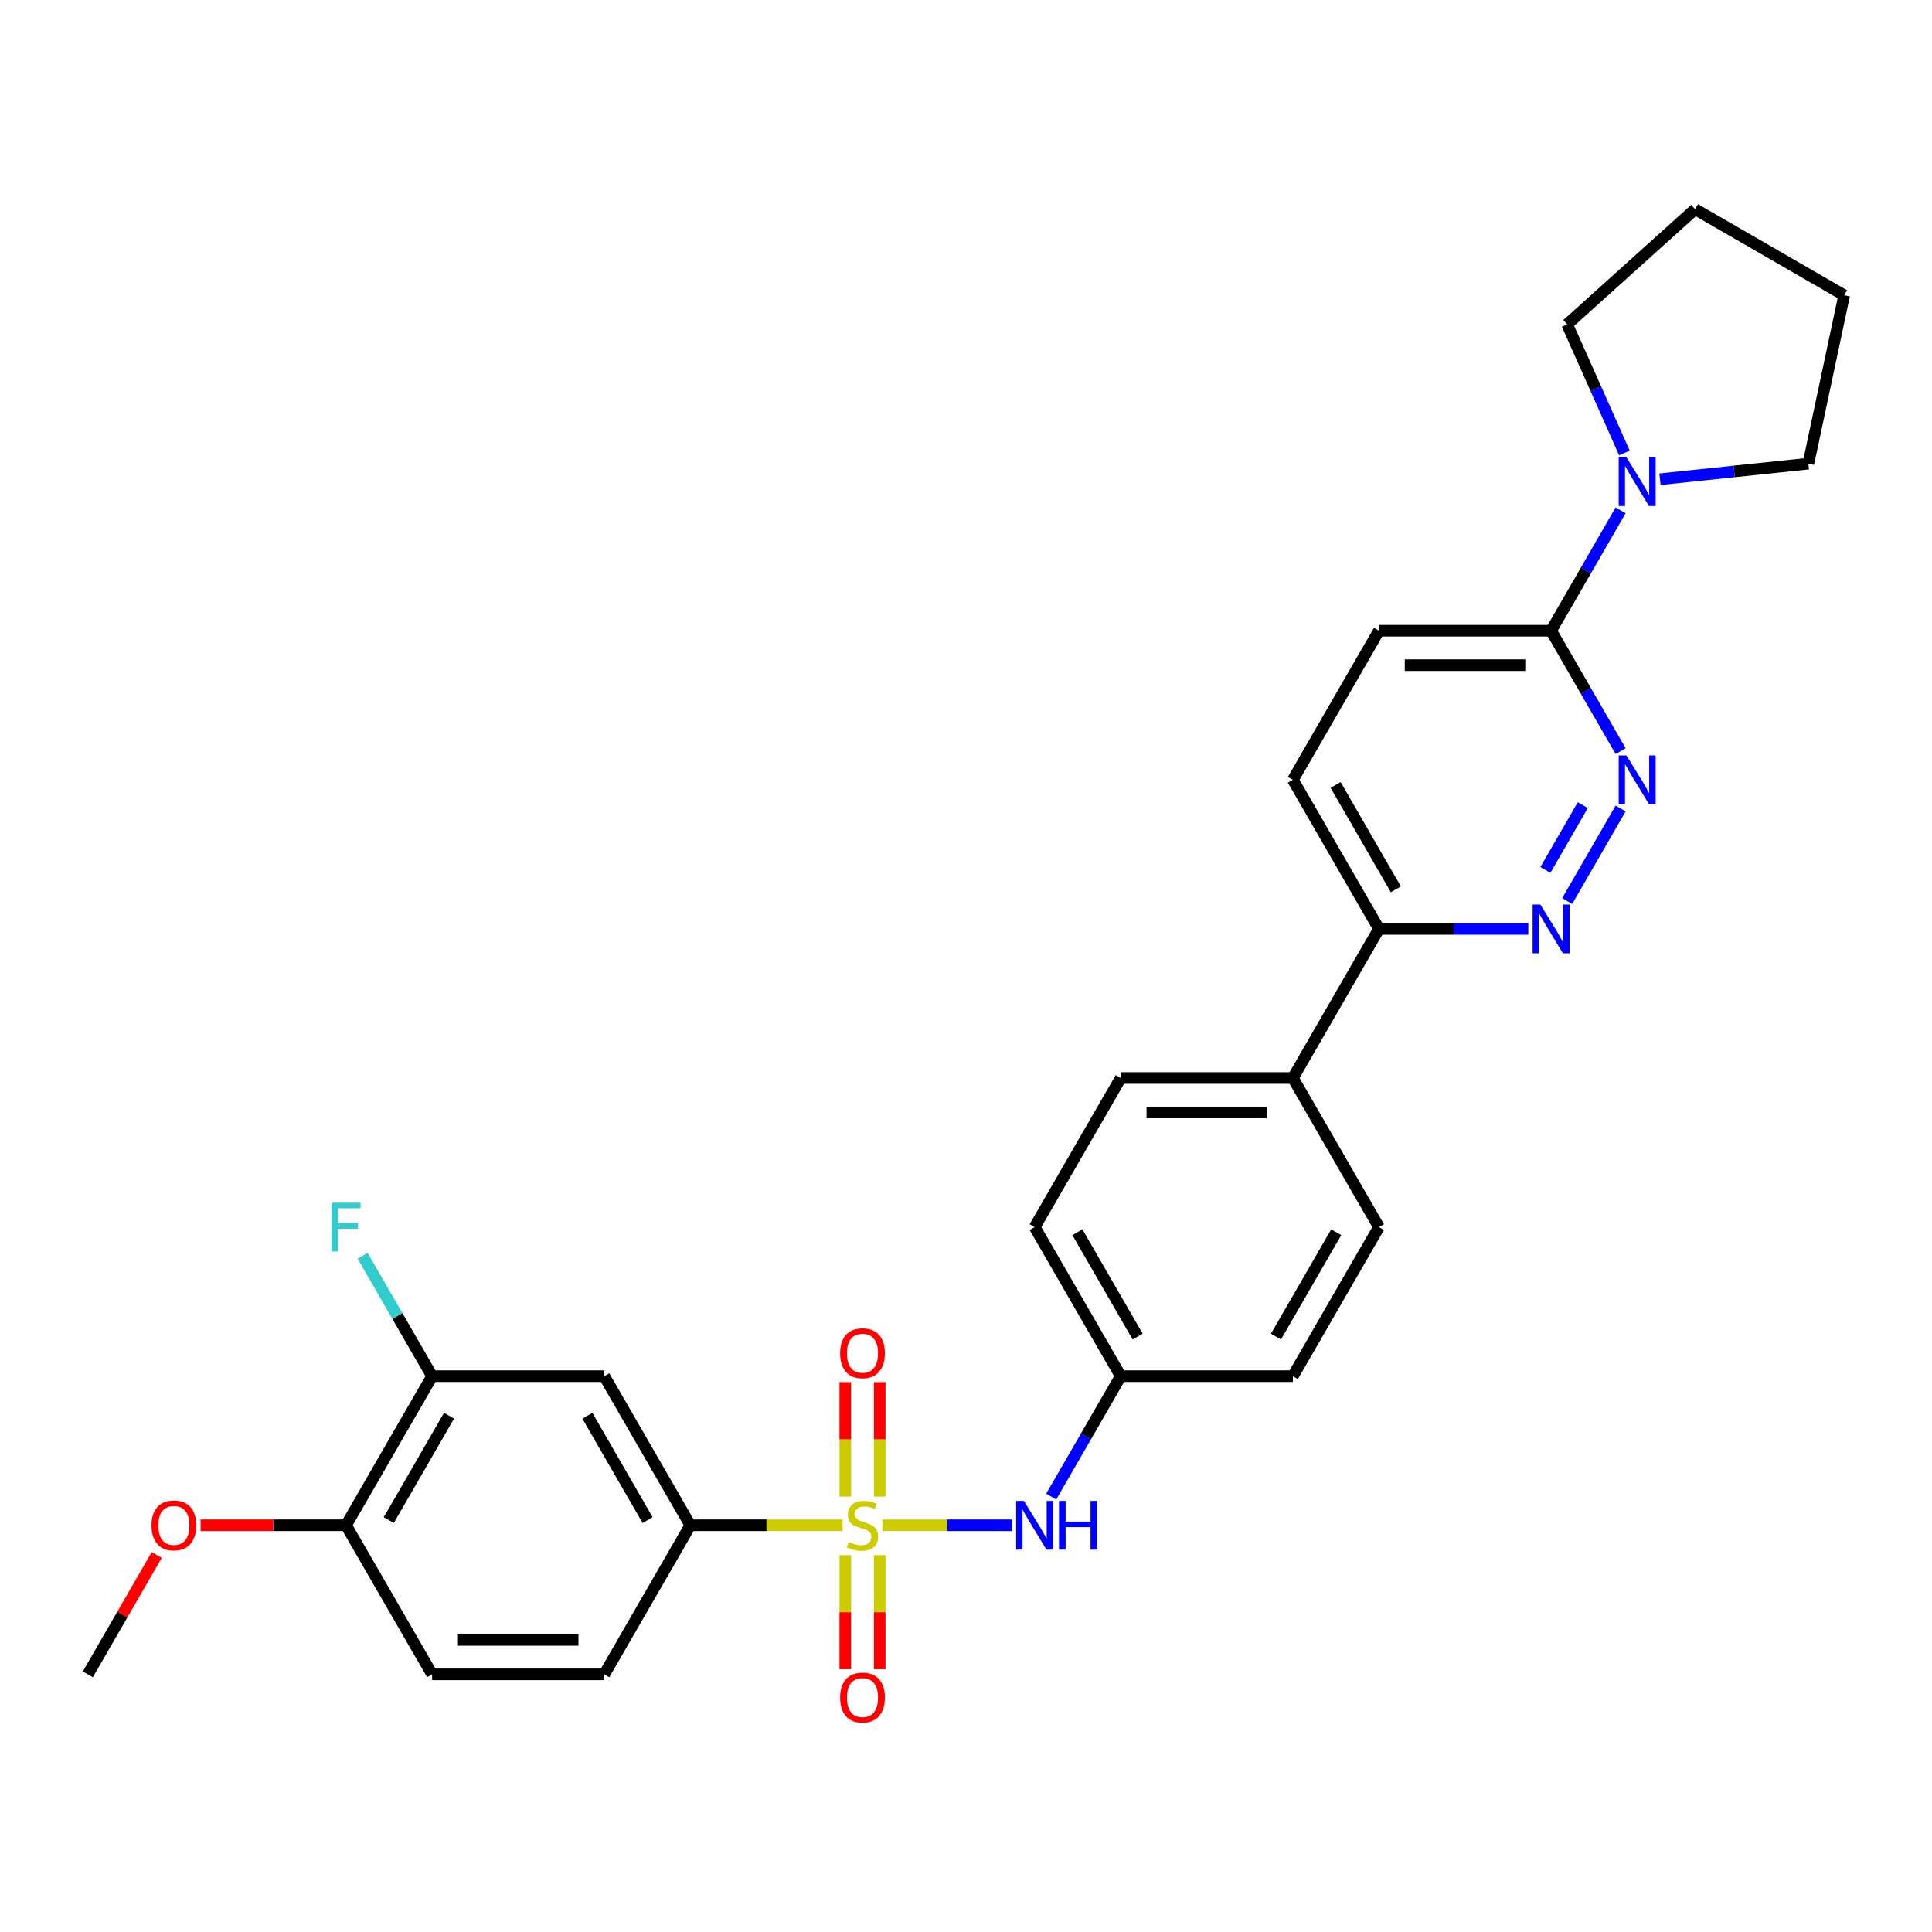 <?xml version='1.0' encoding='iso-8859-1'?>
<svg version='1.1' baseProfile='full'
              xmlns='http://www.w3.org/2000/svg'
                      xmlns:rdkit='http://www.rdkit.org/xml'
                      xmlns:xlink='http://www.w3.org/1999/xlink'
                  xml:space='preserve'
width='1000px' height='1000px' viewBox='0 0 1000 1000'>
<!-- END OF HEADER -->
<rect style='opacity:1.0;fill:#FFFFFF;stroke:none' width='1000' height='1000' x='0' y='0'> </rect>
<path class='bond-0' d='M 436.11,789.47 L 396.717,789.47' style='fill:none;fill-rule:evenodd;stroke:#CCCC00;stroke-width:6px;stroke-linecap:butt;stroke-linejoin:miter;stroke-opacity:1' />
<path class='bond-0' d='M 396.717,789.47 L 357.323,789.47' style='fill:none;fill-rule:evenodd;stroke:#000000;stroke-width:6px;stroke-linecap:butt;stroke-linejoin:miter;stroke-opacity:1' />
<path class='bond-3' d='M 456.747,789.47 L 490.37,789.47' style='fill:none;fill-rule:evenodd;stroke:#CCCC00;stroke-width:6px;stroke-linecap:butt;stroke-linejoin:miter;stroke-opacity:1' />
<path class='bond-3' d='M 490.37,789.47 L 523.994,789.47' style='fill:none;fill-rule:evenodd;stroke:#0000FF;stroke-width:6px;stroke-linecap:butt;stroke-linejoin:miter;stroke-opacity:1' />
<path class='bond-8' d='M 455.339,774.661 L 455.339,745.017' style='fill:none;fill-rule:evenodd;stroke:#CCCC00;stroke-width:6px;stroke-linecap:butt;stroke-linejoin:miter;stroke-opacity:1' />
<path class='bond-8' d='M 455.339,745.017 L 455.339,715.374' style='fill:none;fill-rule:evenodd;stroke:#FF0000;stroke-width:6px;stroke-linecap:butt;stroke-linejoin:miter;stroke-opacity:1' />
<path class='bond-8' d='M 437.518,774.661 L 437.518,745.017' style='fill:none;fill-rule:evenodd;stroke:#CCCC00;stroke-width:6px;stroke-linecap:butt;stroke-linejoin:miter;stroke-opacity:1' />
<path class='bond-8' d='M 437.518,745.017 L 437.518,715.374' style='fill:none;fill-rule:evenodd;stroke:#FF0000;stroke-width:6px;stroke-linecap:butt;stroke-linejoin:miter;stroke-opacity:1' />
<path class='bond-9' d='M 437.518,804.956 L 437.518,834.466' style='fill:none;fill-rule:evenodd;stroke:#CCCC00;stroke-width:6px;stroke-linecap:butt;stroke-linejoin:miter;stroke-opacity:1' />
<path class='bond-9' d='M 437.518,834.466 L 437.518,863.975' style='fill:none;fill-rule:evenodd;stroke:#FF0000;stroke-width:6px;stroke-linecap:butt;stroke-linejoin:miter;stroke-opacity:1' />
<path class='bond-9' d='M 455.339,804.956 L 455.339,834.466' style='fill:none;fill-rule:evenodd;stroke:#CCCC00;stroke-width:6px;stroke-linecap:butt;stroke-linejoin:miter;stroke-opacity:1' />
<path class='bond-9' d='M 455.339,834.466 L 455.339,863.975' style='fill:none;fill-rule:evenodd;stroke:#FF0000;stroke-width:6px;stroke-linecap:butt;stroke-linejoin:miter;stroke-opacity:1' />
<path class='bond-6' d='M 357.323,789.47 L 312.77,712.302' style='fill:none;fill-rule:evenodd;stroke:#000000;stroke-width:6px;stroke-linecap:butt;stroke-linejoin:miter;stroke-opacity:1' />
<path class='bond-6' d='M 335.207,786.805 L 304.02,732.788' style='fill:none;fill-rule:evenodd;stroke:#000000;stroke-width:6px;stroke-linecap:butt;stroke-linejoin:miter;stroke-opacity:1' />
<path class='bond-14' d='M 357.323,789.47 L 312.77,866.637' style='fill:none;fill-rule:evenodd;stroke:#000000;stroke-width:6px;stroke-linecap:butt;stroke-linejoin:miter;stroke-opacity:1' />
<path class='bond-1' d='M 838.832,418.478 L 811.173,466.384' style='fill:none;fill-rule:evenodd;stroke:#0000FF;stroke-width:6px;stroke-linecap:butt;stroke-linejoin:miter;stroke-opacity:1' />
<path class='bond-1' d='M 819.249,416.753 L 799.888,450.287' style='fill:none;fill-rule:evenodd;stroke:#0000FF;stroke-width:6px;stroke-linecap:butt;stroke-linejoin:miter;stroke-opacity:1' />
<path class='bond-31' d='M 838.832,388.788 L 820.841,357.626' style='fill:none;fill-rule:evenodd;stroke:#0000FF;stroke-width:6px;stroke-linecap:butt;stroke-linejoin:miter;stroke-opacity:1' />
<path class='bond-31' d='M 820.841,357.626 L 802.85,326.465' style='fill:none;fill-rule:evenodd;stroke:#000000;stroke-width:6px;stroke-linecap:butt;stroke-linejoin:miter;stroke-opacity:1' />
<path class='bond-2' d='M 791.052,480.8 L 752.398,480.8' style='fill:none;fill-rule:evenodd;stroke:#0000FF;stroke-width:6px;stroke-linecap:butt;stroke-linejoin:miter;stroke-opacity:1' />
<path class='bond-2' d='M 752.398,480.8 L 713.744,480.8' style='fill:none;fill-rule:evenodd;stroke:#000000;stroke-width:6px;stroke-linecap:butt;stroke-linejoin:miter;stroke-opacity:1' />
<path class='bond-17' d='M 544.104,774.625 L 562.095,743.464' style='fill:none;fill-rule:evenodd;stroke:#0000FF;stroke-width:6px;stroke-linecap:butt;stroke-linejoin:miter;stroke-opacity:1' />
<path class='bond-17' d='M 562.095,743.464 L 580.086,712.302' style='fill:none;fill-rule:evenodd;stroke:#000000;stroke-width:6px;stroke-linecap:butt;stroke-linejoin:miter;stroke-opacity:1' />
<path class='bond-4' d='M 802.85,326.465 L 713.744,326.465' style='fill:none;fill-rule:evenodd;stroke:#000000;stroke-width:6px;stroke-linecap:butt;stroke-linejoin:miter;stroke-opacity:1' />
<path class='bond-4' d='M 789.484,344.286 L 727.11,344.286' style='fill:none;fill-rule:evenodd;stroke:#000000;stroke-width:6px;stroke-linecap:butt;stroke-linejoin:miter;stroke-opacity:1' />
<path class='bond-5' d='M 802.85,326.465 L 820.841,295.304' style='fill:none;fill-rule:evenodd;stroke:#000000;stroke-width:6px;stroke-linecap:butt;stroke-linejoin:miter;stroke-opacity:1' />
<path class='bond-5' d='M 820.841,295.304 L 838.832,264.143' style='fill:none;fill-rule:evenodd;stroke:#0000FF;stroke-width:6px;stroke-linecap:butt;stroke-linejoin:miter;stroke-opacity:1' />
<path class='bond-24' d='M 840.793,234.453 L 825.976,201.174' style='fill:none;fill-rule:evenodd;stroke:#0000FF;stroke-width:6px;stroke-linecap:butt;stroke-linejoin:miter;stroke-opacity:1' />
<path class='bond-24' d='M 825.976,201.174 L 811.16,167.896' style='fill:none;fill-rule:evenodd;stroke:#000000;stroke-width:6px;stroke-linecap:butt;stroke-linejoin:miter;stroke-opacity:1' />
<path class='bond-25' d='M 859.2,248.058 L 897.61,244.021' style='fill:none;fill-rule:evenodd;stroke:#0000FF;stroke-width:6px;stroke-linecap:butt;stroke-linejoin:miter;stroke-opacity:1' />
<path class='bond-25' d='M 897.61,244.021 L 936.019,239.984' style='fill:none;fill-rule:evenodd;stroke:#000000;stroke-width:6px;stroke-linecap:butt;stroke-linejoin:miter;stroke-opacity:1' />
<path class='bond-7' d='M 312.77,712.302 L 223.665,712.302' style='fill:none;fill-rule:evenodd;stroke:#000000;stroke-width:6px;stroke-linecap:butt;stroke-linejoin:miter;stroke-opacity:1' />
<path class='bond-20' d='M 223.665,712.302 L 205.674,681.141' style='fill:none;fill-rule:evenodd;stroke:#000000;stroke-width:6px;stroke-linecap:butt;stroke-linejoin:miter;stroke-opacity:1' />
<path class='bond-20' d='M 205.674,681.141 L 187.683,649.98' style='fill:none;fill-rule:evenodd;stroke:#33CCCC;stroke-width:6px;stroke-linecap:butt;stroke-linejoin:miter;stroke-opacity:1' />
<path class='bond-30' d='M 223.665,712.302 L 179.112,789.47' style='fill:none;fill-rule:evenodd;stroke:#000000;stroke-width:6px;stroke-linecap:butt;stroke-linejoin:miter;stroke-opacity:1' />
<path class='bond-30' d='M 232.416,732.788 L 201.229,786.805' style='fill:none;fill-rule:evenodd;stroke:#000000;stroke-width:6px;stroke-linecap:butt;stroke-linejoin:miter;stroke-opacity:1' />
<path class='bond-10' d='M 713.744,480.8 L 669.192,557.968' style='fill:none;fill-rule:evenodd;stroke:#000000;stroke-width:6px;stroke-linecap:butt;stroke-linejoin:miter;stroke-opacity:1' />
<path class='bond-15' d='M 713.744,480.8 L 669.192,403.633' style='fill:none;fill-rule:evenodd;stroke:#000000;stroke-width:6px;stroke-linecap:butt;stroke-linejoin:miter;stroke-opacity:1' />
<path class='bond-15' d='M 722.495,460.314 L 691.308,406.297' style='fill:none;fill-rule:evenodd;stroke:#000000;stroke-width:6px;stroke-linecap:butt;stroke-linejoin:miter;stroke-opacity:1' />
<path class='bond-11' d='M 669.192,557.968 L 580.086,557.968' style='fill:none;fill-rule:evenodd;stroke:#000000;stroke-width:6px;stroke-linecap:butt;stroke-linejoin:miter;stroke-opacity:1' />
<path class='bond-11' d='M 655.826,575.789 L 593.452,575.789' style='fill:none;fill-rule:evenodd;stroke:#000000;stroke-width:6px;stroke-linecap:butt;stroke-linejoin:miter;stroke-opacity:1' />
<path class='bond-29' d='M 669.192,557.968 L 713.744,635.135' style='fill:none;fill-rule:evenodd;stroke:#000000;stroke-width:6px;stroke-linecap:butt;stroke-linejoin:miter;stroke-opacity:1' />
<path class='bond-12' d='M 179.112,789.47 L 223.665,866.637' style='fill:none;fill-rule:evenodd;stroke:#000000;stroke-width:6px;stroke-linecap:butt;stroke-linejoin:miter;stroke-opacity:1' />
<path class='bond-23' d='M 179.112,789.47 L 141.466,789.47' style='fill:none;fill-rule:evenodd;stroke:#000000;stroke-width:6px;stroke-linecap:butt;stroke-linejoin:miter;stroke-opacity:1' />
<path class='bond-23' d='M 141.466,789.47 L 103.819,789.47' style='fill:none;fill-rule:evenodd;stroke:#FF0000;stroke-width:6px;stroke-linecap:butt;stroke-linejoin:miter;stroke-opacity:1' />
<path class='bond-13' d='M 713.744,326.465 L 669.192,403.633' style='fill:none;fill-rule:evenodd;stroke:#000000;stroke-width:6px;stroke-linecap:butt;stroke-linejoin:miter;stroke-opacity:1' />
<path class='bond-16' d='M 312.77,866.637 L 223.665,866.637' style='fill:none;fill-rule:evenodd;stroke:#000000;stroke-width:6px;stroke-linecap:butt;stroke-linejoin:miter;stroke-opacity:1' />
<path class='bond-16' d='M 299.405,848.816 L 237.031,848.816' style='fill:none;fill-rule:evenodd;stroke:#000000;stroke-width:6px;stroke-linecap:butt;stroke-linejoin:miter;stroke-opacity:1' />
<path class='bond-21' d='M 580.086,712.302 L 669.192,712.302' style='fill:none;fill-rule:evenodd;stroke:#000000;stroke-width:6px;stroke-linecap:butt;stroke-linejoin:miter;stroke-opacity:1' />
<path class='bond-22' d='M 580.086,712.302 L 535.534,635.135' style='fill:none;fill-rule:evenodd;stroke:#000000;stroke-width:6px;stroke-linecap:butt;stroke-linejoin:miter;stroke-opacity:1' />
<path class='bond-22' d='M 588.837,691.817 L 557.65,637.8' style='fill:none;fill-rule:evenodd;stroke:#000000;stroke-width:6px;stroke-linecap:butt;stroke-linejoin:miter;stroke-opacity:1' />
<path class='bond-18' d='M 580.086,557.968 L 535.534,635.135' style='fill:none;fill-rule:evenodd;stroke:#000000;stroke-width:6px;stroke-linecap:butt;stroke-linejoin:miter;stroke-opacity:1' />
<path class='bond-19' d='M 713.744,635.135 L 669.192,712.302' style='fill:none;fill-rule:evenodd;stroke:#000000;stroke-width:6px;stroke-linecap:butt;stroke-linejoin:miter;stroke-opacity:1' />
<path class='bond-19' d='M 691.628,637.8 L 660.441,691.817' style='fill:none;fill-rule:evenodd;stroke:#000000;stroke-width:6px;stroke-linecap:butt;stroke-linejoin:miter;stroke-opacity:1' />
<path class='bond-26' d='M 81.128,804.849 L 63.291,835.743' style='fill:none;fill-rule:evenodd;stroke:#FF0000;stroke-width:6px;stroke-linecap:butt;stroke-linejoin:miter;stroke-opacity:1' />
<path class='bond-26' d='M 63.291,835.743 L 45.455,866.637' style='fill:none;fill-rule:evenodd;stroke:#000000;stroke-width:6px;stroke-linecap:butt;stroke-linejoin:miter;stroke-opacity:1' />
<path class='bond-27' d='M 811.16,167.896 L 877.378,108.273' style='fill:none;fill-rule:evenodd;stroke:#000000;stroke-width:6px;stroke-linecap:butt;stroke-linejoin:miter;stroke-opacity:1' />
<path class='bond-28' d='M 936.019,239.984 L 954.545,152.826' style='fill:none;fill-rule:evenodd;stroke:#000000;stroke-width:6px;stroke-linecap:butt;stroke-linejoin:miter;stroke-opacity:1' />
<path class='bond-32' d='M 877.378,108.273 L 954.545,152.826' style='fill:none;fill-rule:evenodd;stroke:#000000;stroke-width:6px;stroke-linecap:butt;stroke-linejoin:miter;stroke-opacity:1' />
<path  class='atom-0' d='M 439.3 798.131
Q 439.585 798.238, 440.761 798.737
Q 441.937 799.236, 443.221 799.557
Q 444.539 799.842, 445.822 799.842
Q 448.211 799.842, 449.601 798.701
Q 450.991 797.525, 450.991 795.493
Q 450.991 794.103, 450.278 793.248
Q 449.601 792.393, 448.531 791.929
Q 447.462 791.466, 445.68 790.931
Q 443.434 790.254, 442.08 789.612
Q 440.761 788.971, 439.799 787.616
Q 438.872 786.262, 438.872 783.981
Q 438.872 780.809, 441.011 778.849
Q 443.185 776.888, 447.462 776.888
Q 450.385 776.888, 453.699 778.278
L 452.88 781.023
Q 449.85 779.775, 447.569 779.775
Q 445.11 779.775, 443.755 780.809
Q 442.401 781.807, 442.436 783.553
Q 442.436 784.908, 443.114 785.727
Q 443.827 786.547, 444.825 787.011
Q 445.858 787.474, 447.569 788.009
Q 449.85 788.721, 451.204 789.434
Q 452.559 790.147, 453.521 791.608
Q 454.519 793.034, 454.519 795.493
Q 454.519 798.986, 452.167 800.875
Q 449.85 802.729, 445.965 802.729
Q 443.72 802.729, 442.009 802.23
Q 440.334 801.766, 438.338 800.947
L 439.3 798.131
' fill='#CCCC00'/>
<path  class='atom-2' d='M 841.824 391.015
L 850.093 404.381
Q 850.913 405.7, 852.232 408.088
Q 853.551 410.476, 853.622 410.618
L 853.622 391.015
L 856.972 391.015
L 856.972 416.25
L 853.515 416.25
L 844.64 401.637
Q 843.606 399.926, 842.501 397.966
Q 841.432 396.005, 841.111 395.399
L 841.111 416.25
L 837.832 416.25
L 837.832 391.015
L 841.824 391.015
' fill='#0000FF'/>
<path  class='atom-3' d='M 797.272 468.183
L 805.541 481.549
Q 806.36 482.867, 807.679 485.255
Q 808.998 487.643, 809.069 487.786
L 809.069 468.183
L 812.42 468.183
L 812.42 493.417
L 808.962 493.417
L 800.087 478.804
Q 799.054 477.093, 797.949 475.133
Q 796.88 473.173, 796.559 472.567
L 796.559 493.417
L 793.28 493.417
L 793.28 468.183
L 797.272 468.183
' fill='#0000FF'/>
<path  class='atom-4' d='M 529.956 776.853
L 538.225 790.218
Q 539.044 791.537, 540.363 793.925
Q 541.682 796.313, 541.753 796.456
L 541.753 776.853
L 545.104 776.853
L 545.104 802.087
L 541.646 802.087
L 532.771 787.474
Q 531.738 785.763, 530.633 783.803
Q 529.564 781.842, 529.243 781.237
L 529.243 802.087
L 525.964 802.087
L 525.964 776.853
L 529.956 776.853
' fill='#0000FF'/>
<path  class='atom-4' d='M 548.133 776.853
L 551.555 776.853
L 551.555 787.581
L 564.457 787.581
L 564.457 776.853
L 567.879 776.853
L 567.879 802.087
L 564.457 802.087
L 564.457 790.432
L 551.555 790.432
L 551.555 802.087
L 548.133 802.087
L 548.133 776.853
' fill='#0000FF'/>
<path  class='atom-6' d='M 841.824 236.68
L 850.093 250.046
Q 850.913 251.365, 852.232 253.753
Q 853.551 256.141, 853.622 256.284
L 853.622 236.68
L 856.972 236.68
L 856.972 261.915
L 853.515 261.915
L 844.64 247.302
Q 843.606 245.591, 842.501 243.631
Q 841.432 241.67, 841.111 241.064
L 841.111 261.915
L 837.832 261.915
L 837.832 236.68
L 841.824 236.68
' fill='#0000FF'/>
<path  class='atom-9' d='M 434.845 700.436
Q 434.845 694.377, 437.839 690.991
Q 440.833 687.605, 446.428 687.605
Q 452.024 687.605, 455.018 690.991
Q 458.012 694.377, 458.012 700.436
Q 458.012 706.566, 454.983 710.059
Q 451.953 713.517, 446.428 713.517
Q 440.868 713.517, 437.839 710.059
Q 434.845 706.602, 434.845 700.436
M 446.428 710.665
Q 450.278 710.665, 452.345 708.099
Q 454.448 705.497, 454.448 700.436
Q 454.448 695.482, 452.345 692.987
Q 450.278 690.456, 446.428 690.456
Q 442.579 690.456, 440.476 692.951
Q 438.409 695.446, 438.409 700.436
Q 438.409 705.533, 440.476 708.099
Q 442.579 710.665, 446.428 710.665
' fill='#FF0000'/>
<path  class='atom-10' d='M 434.845 878.646
Q 434.845 872.587, 437.839 869.201
Q 440.833 865.815, 446.428 865.815
Q 452.024 865.815, 455.018 869.201
Q 458.012 872.587, 458.012 878.646
Q 458.012 884.777, 454.983 888.27
Q 451.953 891.727, 446.428 891.727
Q 440.868 891.727, 437.839 888.27
Q 434.845 884.813, 434.845 878.646
M 446.428 888.876
Q 450.278 888.876, 452.345 886.31
Q 454.448 883.708, 454.448 878.646
Q 454.448 873.692, 452.345 871.197
Q 450.278 868.667, 446.428 868.667
Q 442.579 868.667, 440.476 871.162
Q 438.409 873.657, 438.409 878.646
Q 438.409 883.743, 440.476 886.31
Q 442.579 888.876, 446.428 888.876
' fill='#FF0000'/>
<path  class='atom-21' d='M 171.61 622.518
L 186.615 622.518
L 186.615 625.405
L 174.996 625.405
L 174.996 633.068
L 185.332 633.068
L 185.332 635.99
L 174.996 635.99
L 174.996 647.752
L 171.61 647.752
L 171.61 622.518
' fill='#33CCCC'/>
<path  class='atom-24' d='M 78.424 789.541
Q 78.424 783.482, 81.417 780.096
Q 84.411 776.71, 90.007 776.71
Q 95.603 776.71, 98.597 780.096
Q 101.591 783.482, 101.591 789.541
Q 101.591 795.672, 98.561 799.165
Q 95.532 802.622, 90.007 802.622
Q 84.447 802.622, 81.417 799.165
Q 78.424 795.707, 78.424 789.541
M 90.007 799.77
Q 93.856 799.77, 95.924 797.204
Q 98.027 794.602, 98.027 789.541
Q 98.027 784.587, 95.924 782.092
Q 93.856 779.561, 90.007 779.561
Q 86.158 779.561, 84.055 782.056
Q 81.988 784.551, 81.988 789.541
Q 81.988 794.638, 84.055 797.204
Q 86.158 799.77, 90.007 799.77
' fill='#FF0000'/>
</svg>
